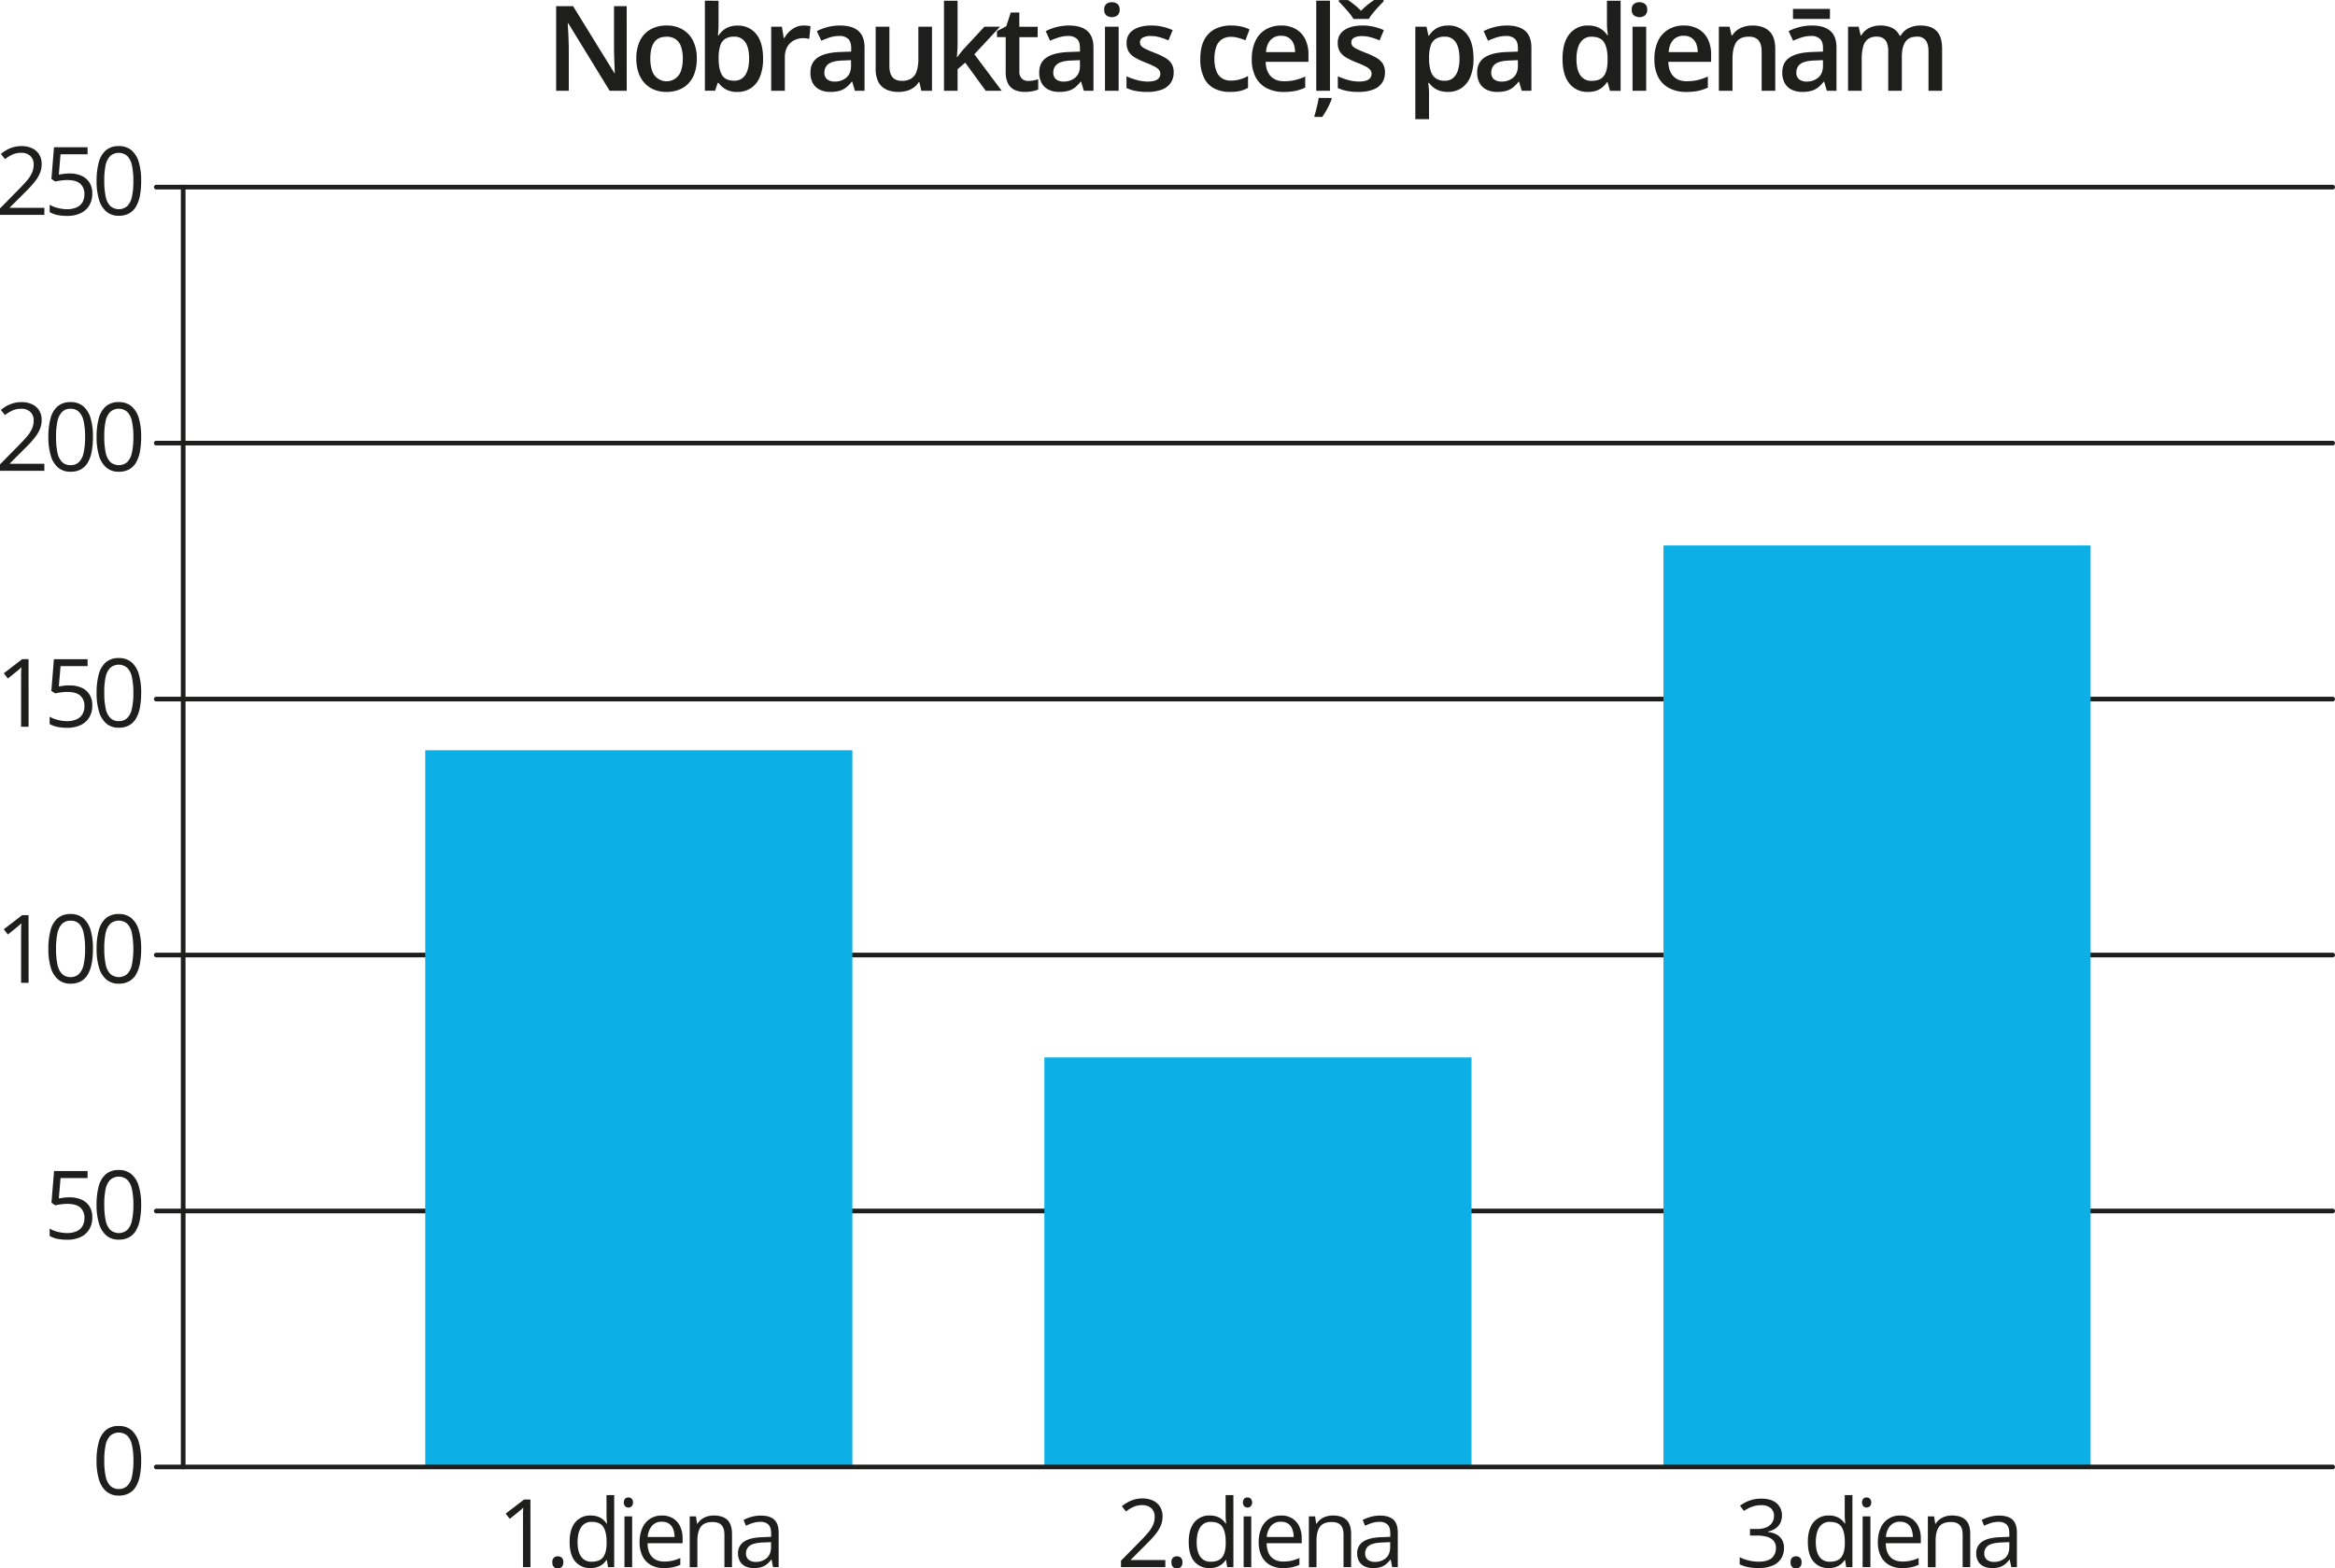 <svg xmlns="http://www.w3.org/2000/svg" width="530.54mm" height="356.41mm" viewBox="0 0 1503.89 1010.3"><defs><style>.cls-1,.cls-2{fill:none;stroke:#1e1e1c;stroke-linecap:round;stroke-miterlimit:10;}.cls-1{stroke-width:3px;}.cls-2{stroke-width:3px;}.cls-3{fill:#0cafe6;}.cls-4{fill:#1e1e1c;}</style></defs><g id="Слой_2" data-name="Слой 2"><g id="Слой_1-2" data-name="Слой 1"><line class="cls-1" x1="117.98" y1="944.93" x2="117.98" y2="120.54"/><line class="cls-2" x1="100.64" y1="780.05" x2="1502.39" y2="780.05"/><line class="cls-2" x1="100.64" y1="615.17" x2="1502.39" y2="615.17"/><line class="cls-2" x1="100.64" y1="450.3" x2="1502.39" y2="450.3"/><line class="cls-2" x1="100.64" y1="285.42" x2="1502.39" y2="285.42"/><line class="cls-2" x1="100.64" y1="120.54" x2="1502.39" y2="120.54"/><rect class="cls-3" x="672.64" y="681.13" width="275.09" height="263.8"/><rect class="cls-3" x="273.89" y="483.27" width="275.09" height="461.65"/><rect class="cls-3" x="1071.39" y="351.37" width="275.09" height="593.56"/><line class="cls-2" x1="100.64" y1="944.93" x2="1502.39" y2="944.93"/><path class="cls-4" d="M93.93,947.86a50,50,0,0,1-.81,9.48,21.6,21.6,0,0,1-2.53,7.07,11.69,11.69,0,0,1-4.47,4.39,13.46,13.46,0,0,1-6.59,1.51,12.07,12.07,0,0,1-8-2.65A15.79,15.79,0,0,1,66.76,960a40.85,40.85,0,0,1-1.57-12.12,44.24,44.24,0,0,1,1.42-12,15.32,15.32,0,0,1,4.57-7.73,12.47,12.47,0,0,1,8.35-2.69,12.26,12.26,0,0,1,8.11,2.66,15.9,15.9,0,0,1,4.74,7.7A41.21,41.21,0,0,1,93.93,947.86Zm-23.76,0A47,47,0,0,0,71.09,958a12,12,0,0,0,3,6.06,7.44,7.44,0,0,0,5.44,2,7.52,7.52,0,0,0,5.44-2A12,12,0,0,0,88,958a45.81,45.81,0,0,0,.94-10.17,46.37,46.37,0,0,0-.92-10,12.19,12.19,0,0,0-3-6.08,8.39,8.39,0,0,0-11,0,12.09,12.09,0,0,0-3,6.08A46.44,46.44,0,0,0,70.17,947.86Z" transform="translate(-3.01 -6.93)"/><path class="cls-4" d="M344.67,1016.39h-4.83V985.51c0-1.17,0-2.18,0-3s0-1.62.06-2.33.08-1.43.14-2.16a22.09,22.09,0,0,1-1.73,1.62l-2,1.66-5,4-2.59-3.37,11.8-9.09h4.12Z" transform="translate(-3.01 -6.93)"/><path class="cls-4" d="M358.76,1013.29a3.72,3.72,0,0,1,1-3,3.61,3.61,0,0,1,2.47-.88,3.84,3.84,0,0,1,2.57.88,3.69,3.69,0,0,1,1,3,3.88,3.88,0,0,1-1,3,3.73,3.73,0,0,1-2.57.94,3.52,3.52,0,0,1-2.47-.94A3.91,3.91,0,0,1,358.76,1013.29Z" transform="translate(-3.01 -6.93)"/><path class="cls-4" d="M383.33,1017a12.28,12.28,0,0,1-9.83-4.23q-3.62-4.25-3.62-12.58c0-5.63,1.23-9.87,3.7-12.75a12.31,12.31,0,0,1,9.84-4.3,13.75,13.75,0,0,1,4.53.68,11.08,11.08,0,0,1,3.34,1.84,11.57,11.57,0,0,1,2.35,2.6H394c-.08-.61-.16-1.46-.24-2.53s-.12-2-.12-2.62V970h4.95v46.38h-4l-.74-4.65h-.21a11.71,11.71,0,0,1-2.34,2.66,11,11,0,0,1-3.37,1.89A13.57,13.57,0,0,1,383.33,1017Zm.77-4.11q5.25,0,7.42-3t2.18-8.85v-.89q0-6.24-2.07-9.57t-7.53-3.34a7.58,7.58,0,0,0-6.82,3.5c-1.52,2.34-2.27,5.52-2.27,9.56s.75,7.11,2.25,9.3A7.75,7.75,0,0,0,384.1,1012.88Z" transform="translate(-3.01 -6.93)"/><path class="cls-4" d="M407.74,971.5a3,3,0,0,1,2.1.79,3.85,3.85,0,0,1,0,4.9,3,3,0,0,1-2.1.81,2.94,2.94,0,0,1-2.13-.81,4,4,0,0,1,0-4.9A3,3,0,0,1,407.74,971.5Zm2.41,12.22v32.67h-4.94V983.72Z" transform="translate(-3.01 -6.93)"/><path class="cls-4" d="M429.35,983.13A13.3,13.3,0,0,1,436.5,985a12.07,12.07,0,0,1,4.57,5.18,17.92,17.92,0,0,1,1.58,7.76V1001H420.08q.09,5.76,2.86,8.77c1.85,2,4.45,3,7.81,3a23.75,23.75,0,0,0,5.49-.57,29.67,29.67,0,0,0,4.94-1.67v4.35a23.39,23.39,0,0,1-4.9,1.61,28.24,28.24,0,0,1-5.74.51,16.83,16.83,0,0,1-8.21-1.92,13.32,13.32,0,0,1-5.44-5.65,19.64,19.64,0,0,1-1.94-9.12,21.6,21.6,0,0,1,1.78-9.14,13.14,13.14,0,0,1,12.62-8Zm-.06,4a8.12,8.12,0,0,0-6.32,2.59,12.24,12.24,0,0,0-2.8,7.25h17.29a14.2,14.2,0,0,0-.91-5.14,7.41,7.41,0,0,0-2.67-3.46A7.85,7.85,0,0,0,429.29,987.18Z" transform="translate(-3.01 -6.93)"/><path class="cls-4" d="M462.68,983.13q5.81,0,8.79,2.84t3,9.14v21.28h-4.89V995.44q0-4.08-1.86-6.11c-1.24-1.35-3.15-2-5.71-2q-5.43,0-7.63,3.07t-2.21,8.91v17.11h-4.94V983.72h4l.74,4.71h.27a9.84,9.84,0,0,1,2.66-2.9,11.9,11.9,0,0,1,3.6-1.79A14.24,14.24,0,0,1,462.68,983.13Z" transform="translate(-3.01 -6.93)"/><path class="cls-4" d="M493,983.19q5.85,0,8.68,2.62c1.88,1.75,2.83,4.54,2.83,8.38v22.2h-3.61l-.95-4.83h-.24a17.56,17.56,0,0,1-2.86,3,10.55,10.55,0,0,1-3.45,1.82,16.06,16.06,0,0,1-4.78.61,12.8,12.8,0,0,1-5.29-1,8.18,8.18,0,0,1-3.64-3.16,10,10,0,0,1-1.33-5.37,8.54,8.54,0,0,1,3.88-7.51q3.87-2.62,11.8-2.86l5.64-.24v-2q0-4.23-1.82-5.93a7.23,7.23,0,0,0-5.13-1.7,15.83,15.83,0,0,0-4.89.75,33.19,33.19,0,0,0-4.41,1.75l-1.52-3.75A27.09,27.09,0,0,1,487,984,22,22,0,0,1,493,983.19Zm6.62,17.11-5,.21c-4.07.15-7,.82-8.61,2a5.74,5.74,0,0,0-2.51,5,5,5,0,0,0,1.7,4.14,7,7,0,0,0,4.5,1.35,10.48,10.48,0,0,0,7.13-2.42c1.84-1.61,2.77-4,2.77-7.24Z" transform="translate(-3.01 -6.93)"/><path class="cls-4" d="M753.55,1016.39H725v-4.14l11.66-11.83q3.26-3.28,5.47-5.85a21.94,21.94,0,0,0,3.38-5.05,12.69,12.69,0,0,0,1.17-5.47,7.18,7.18,0,0,0-2.2-5.65,8.34,8.34,0,0,0-5.76-1.95,13.63,13.63,0,0,0-5.55,1.07,24.43,24.43,0,0,0-4.95,3l-2.65-3.34a23.94,23.94,0,0,1,3.77-2.59,20.65,20.65,0,0,1,4.38-1.79,18.76,18.76,0,0,1,5-.65,15.83,15.83,0,0,1,6.94,1.4,10.47,10.47,0,0,1,4.52,4,11.59,11.59,0,0,1,1.59,6.17,15.2,15.2,0,0,1-1.37,6.43,26.22,26.22,0,0,1-3.84,5.87q-2.47,2.91-5.79,6.15l-9.48,9.45v.21h22.27Z" transform="translate(-3.01 -6.93)"/><path class="cls-4" d="M757.51,1013.29a3.72,3.72,0,0,1,1-3,3.61,3.61,0,0,1,2.47-.88,3.84,3.84,0,0,1,2.57.88,3.69,3.69,0,0,1,1,3,3.88,3.88,0,0,1-1,3,3.73,3.73,0,0,1-2.57.94,3.52,3.52,0,0,1-2.47-.94A3.91,3.91,0,0,1,757.51,1013.29Z" transform="translate(-3.01 -6.93)"/><path class="cls-4" d="M782.08,1017a12.28,12.28,0,0,1-9.83-4.23q-3.62-4.25-3.62-12.58c0-5.63,1.23-9.87,3.7-12.75a12.31,12.31,0,0,1,9.84-4.3,13.75,13.75,0,0,1,4.53.68,11.08,11.08,0,0,1,3.34,1.84,11.57,11.57,0,0,1,2.35,2.6h.36c-.08-.61-.16-1.46-.24-2.53s-.12-2-.12-2.62V970h5v46.38h-4l-.74-4.65h-.21a11.71,11.71,0,0,1-2.34,2.66,11,11,0,0,1-3.37,1.89A13.57,13.57,0,0,1,782.08,1017Zm.77-4.11q5.25,0,7.42-3t2.18-8.85v-.89q0-6.24-2.07-9.57t-7.53-3.34a7.58,7.58,0,0,0-6.82,3.5c-1.52,2.34-2.27,5.52-2.27,9.56s.75,7.11,2.25,9.3A7.75,7.75,0,0,0,782.85,1012.88Z" transform="translate(-3.01 -6.93)"/><path class="cls-4" d="M806.49,971.5a3,3,0,0,1,2.1.79,3.85,3.85,0,0,1,0,4.9,3,3,0,0,1-2.1.81,2.94,2.94,0,0,1-2.13-.81,4,4,0,0,1,0-4.9A3,3,0,0,1,806.49,971.5Zm2.41,12.22v32.67H804V983.72Z" transform="translate(-3.01 -6.93)"/><path class="cls-4" d="M828.1,983.13a13.3,13.3,0,0,1,7.15,1.84,12.07,12.07,0,0,1,4.57,5.18,17.92,17.92,0,0,1,1.58,7.76V1001H818.83q.09,5.76,2.86,8.77c1.85,2,4.45,3,7.81,3a23.75,23.75,0,0,0,5.49-.57,29.67,29.67,0,0,0,4.94-1.67v4.35a23.39,23.39,0,0,1-4.9,1.61,28.24,28.24,0,0,1-5.74.51,16.83,16.83,0,0,1-8.21-1.92,13.32,13.32,0,0,1-5.44-5.65,19.64,19.64,0,0,1-1.94-9.12,21.6,21.6,0,0,1,1.78-9.14,13.14,13.14,0,0,1,12.62-8Zm-.06,4a8.12,8.12,0,0,0-6.32,2.59,12.24,12.24,0,0,0-2.8,7.25h17.29a14.2,14.2,0,0,0-.91-5.14,7.41,7.41,0,0,0-2.67-3.46A7.85,7.85,0,0,0,828,987.18Z" transform="translate(-3.01 -6.93)"/><path class="cls-4" d="M861.43,983.13q5.8,0,8.79,2.84t3,9.14v21.28h-4.89V995.44q0-4.08-1.86-6.11c-1.24-1.35-3.15-2-5.71-2q-5.43,0-7.63,3.07t-2.21,8.91v17.11H846V983.72h4l.74,4.71H851a9.84,9.84,0,0,1,2.66-2.9,11.9,11.9,0,0,1,3.6-1.79A14.24,14.24,0,0,1,861.43,983.13Z" transform="translate(-3.01 -6.93)"/><path class="cls-4" d="M891.77,983.19q5.85,0,8.68,2.62c1.88,1.75,2.83,4.54,2.83,8.38v22.2h-3.61l-.95-4.83h-.24a17.56,17.56,0,0,1-2.86,3,10.55,10.55,0,0,1-3.45,1.82,16.06,16.06,0,0,1-4.78.61,12.8,12.8,0,0,1-5.29-1,8.18,8.18,0,0,1-3.64-3.16,10,10,0,0,1-1.33-5.37,8.54,8.54,0,0,1,3.88-7.51q3.87-2.62,11.8-2.86l5.64-.24v-2q0-4.23-1.82-5.93a7.23,7.23,0,0,0-5.13-1.7,15.83,15.83,0,0,0-4.89.75,33.19,33.19,0,0,0-4.41,1.75l-1.52-3.75a27.09,27.09,0,0,1,5.07-1.94A22,22,0,0,1,891.77,983.19Zm6.62,17.11-5,.21c-4.07.15-6.95.82-8.61,2a5.74,5.74,0,0,0-2.51,5,5,5,0,0,0,1.7,4.14,7,7,0,0,0,4.5,1.35,10.48,10.48,0,0,0,7.13-2.42c1.84-1.61,2.77-4,2.77-7.24Z" transform="translate(-3.01 -6.93)"/><path class="cls-4" d="M406.66,65.39h-11L369,21.91h-.34c.1,1.47.2,3,.28,4.68s.16,3.34.23,5.08.11,3.49.17,5.26V65.39H361.2V10.92h10.92L398.76,54.1H399c0-1.26-.11-2.72-.18-4.36s-.15-3.33-.21-5.08-.11-3.45-.13-5.09V10.92h8.16Z" transform="translate(-3.01 -6.93)"/><path class="cls-4" d="M451.78,44.68a28.48,28.48,0,0,1-1.34,9.13,18.33,18.33,0,0,1-3.91,6.74,16.54,16.54,0,0,1-6.19,4.17,22.1,22.1,0,0,1-8.16,1.42,20.64,20.64,0,0,1-7.78-1.42,16.8,16.8,0,0,1-6.13-4.17,19.09,19.09,0,0,1-4-6.74,27.35,27.35,0,0,1-1.42-9.13,25.68,25.68,0,0,1,2.37-11.57A16.61,16.61,0,0,1,422,25.86a21,21,0,0,1,10.47-2.5,19.89,19.89,0,0,1,10.06,2.5,17.21,17.21,0,0,1,6.82,7.27A25,25,0,0,1,451.78,44.68Zm-29.92,0a24,24,0,0,0,1.1,7.71,9.79,9.79,0,0,0,18.71,0,24,24,0,0,0,1.1-7.71,23.32,23.32,0,0,0-1.1-7.62,9.67,9.67,0,0,0-3.41-4.81,10,10,0,0,0-6-1.66q-5.44,0-7.94,3.65T421.86,44.68Z" transform="translate(-3.01 -6.93)"/><path class="cls-4" d="M465.79,7.42v14c0,1.61,0,3.2-.13,4.75s-.16,2.76-.24,3.63h.37a14.12,14.12,0,0,1,4.68-4.53,14.47,14.47,0,0,1,7.69-1.84A14.64,14.64,0,0,1,490,28.78q4.47,5.38,4.47,15.93a30,30,0,0,1-2.05,11.78,15.85,15.85,0,0,1-5.76,7.21,15.43,15.43,0,0,1-8.7,2.44,14.64,14.64,0,0,1-7.58-1.72,14.14,14.14,0,0,1-4.53-4.06h-.63l-1.61,5H457v-58Zm10.06,23.13A10.33,10.33,0,0,0,470,32a8.15,8.15,0,0,0-3.15,4.43,25.29,25.29,0,0,0-1,7.51v.78q0,6.9,2.18,10.55t8,3.65a8,8,0,0,0,7-3.71q2.46-3.7,2.46-10.64T483,34.09A8.13,8.13,0,0,0,475.85,30.55Z" transform="translate(-3.01 -6.93)"/><path class="cls-4" d="M520.64,23.36c.7,0,1.45,0,2.27.11s1.53.18,2.13.3L524.22,32a12.25,12.25,0,0,0-1.92-.36,19.93,19.93,0,0,0-2-.13,12.6,12.6,0,0,0-4.47.79A11,11,0,0,0,512,34.63a10.84,10.84,0,0,0-2.57,3.86,14.31,14.31,0,0,0-.93,5.37V65.39H499.7V24.15h6.89l1.2,7.26h.41a17.85,17.85,0,0,1,3.05-4,14.64,14.64,0,0,1,4.19-2.93A12.24,12.24,0,0,1,520.64,23.36Z" transform="translate(-3.01 -6.93)"/><path class="cls-4" d="M544,23.36q7.83,0,11.83,3.47t4,10.8V65.39h-6.23l-1.71-5.85h-.3A22,22,0,0,1,548,63.25a12.52,12.52,0,0,1-4.29,2.18,21.41,21.41,0,0,1-5.92.71,15.45,15.45,0,0,1-6.64-1.36,10.3,10.3,0,0,1-4.56-4.16A13.64,13.64,0,0,1,525,53.54c0-4.24,1.59-7.44,4.75-9.57s8-3.32,14.37-3.54l7.11-.26V38c0-2.84-.65-4.86-2-6.08a8,8,0,0,0-5.59-1.82,20.51,20.51,0,0,0-6,.89A47.12,47.12,0,0,0,532,33.16L529.1,27A32.25,32.25,0,0,1,536,24.37,31.72,31.72,0,0,1,544,23.36Zm7.12,22.32-5.29.23q-6.57.21-9.21,2.21a6.51,6.51,0,0,0-2.64,5.5,5.23,5.23,0,0,0,1.82,4.45,7.72,7.72,0,0,0,4.81,1.4,11.06,11.06,0,0,0,7.53-2.59c2-1.73,3-4.25,3-7.58Z" transform="translate(-3.01 -6.93)"/><path class="cls-4" d="M603.28,24.15V65.39h-6.89l-1.23-5.51h-.45a11.72,11.72,0,0,1-3.31,3.52,14.51,14.51,0,0,1-4.49,2.07,19.71,19.71,0,0,1-5.2.67,18.25,18.25,0,0,1-7.92-1.58,11.08,11.08,0,0,1-5.07-4.9A18.18,18.18,0,0,1,567,51.09V24.15h8.84v25.3q0,4.8,2,7.19T583.83,59a10.74,10.74,0,0,0,6.32-1.64,9,9,0,0,0,3.34-4.84,26.6,26.6,0,0,0,1-7.86V24.15Z" transform="translate(-3.01 -6.93)"/><path class="cls-4" d="M619.75,7.42v28c0,1.26,0,2.65-.15,4.15s-.19,2.91-.29,4.23h.18c.65-.87,1.42-1.89,2.33-3.06s1.77-2.18,2.59-3L637,24.15h10.07L630.56,41.88l17.59,23.51H637.86L624.67,47.28l-4.92,4.25V65.39H611v-58Z" transform="translate(-3.01 -6.93)"/><path class="cls-4" d="M665.25,59.06a18.36,18.36,0,0,0,3.39-.32,23.83,23.83,0,0,0,3.05-.76v6.63a18.39,18.39,0,0,1-3.76,1.08,25.08,25.08,0,0,1-4.81.45A16.14,16.14,0,0,1,656.83,65a9.14,9.14,0,0,1-4.44-4A16.1,16.1,0,0,1,650.75,53V30.85h-5.62V26.94l6-3.13L654,15h5.52v9.17h11.81v6.7H659.55v22a6.26,6.26,0,0,0,1.56,4.66A5.67,5.67,0,0,0,665.25,59.06Z" transform="translate(-3.01 -6.93)"/><path class="cls-4" d="M691.44,23.36q7.83,0,11.83,3.47t4,10.8V65.39h-6.22l-1.72-5.85H699a21.66,21.66,0,0,1-3.61,3.71,12.43,12.43,0,0,1-4.29,2.18,21.41,21.41,0,0,1-5.92.71,15.4,15.4,0,0,1-6.63-1.36A10.27,10.27,0,0,1,674,60.62a13.74,13.74,0,0,1-1.66-7.08c0-4.24,1.59-7.44,4.76-9.57s8-3.32,14.36-3.54l7.12-.26V38c0-2.84-.66-4.86-2-6.08A8,8,0,0,0,691,30.11a20.51,20.51,0,0,0-6,.89,47.78,47.78,0,0,0-5.66,2.16L676.5,27a32.45,32.45,0,0,1,6.91-2.61A31.72,31.72,0,0,1,691.44,23.36Zm7.12,22.32-5.29.23q-6.56.21-9.21,2.21a6.51,6.51,0,0,0-2.64,5.5,5.23,5.23,0,0,0,1.83,4.45,7.67,7.67,0,0,0,4.8,1.4,11.06,11.06,0,0,0,7.53-2.59c2-1.73,3-4.25,3-7.58Z" transform="translate(-3.01 -6.93)"/><path class="cls-4" d="M719.16,8.35a5.75,5.75,0,0,1,3.49,1.08,4.32,4.32,0,0,1,1.47,3.72,4.4,4.4,0,0,1-1.47,3.73,6.08,6.08,0,0,1-7,0,4.45,4.45,0,0,1-1.45-3.73,4.36,4.36,0,0,1,1.45-3.72A5.77,5.77,0,0,1,719.16,8.35Zm4.33,15.8V65.39h-8.8V24.15Z" transform="translate(-3.01 -6.93)"/><path class="cls-4" d="M758.92,53.62a11.64,11.64,0,0,1-2,6.86,12,12,0,0,1-5.76,4.22,26.14,26.14,0,0,1-9.26,1.44,38.79,38.79,0,0,1-7.43-.62,26.47,26.47,0,0,1-5.91-1.88V56.08a42.61,42.61,0,0,0,6.65,2.38,26.36,26.36,0,0,0,7,1c2.86,0,4.92-.45,6.2-1.36a4.25,4.25,0,0,0,1.92-3.63,4,4,0,0,0-.76-2.41,8.56,8.56,0,0,0-2.83-2.2,56.74,56.74,0,0,0-6.1-2.7A48.21,48.21,0,0,1,734,44,11.54,11.54,0,0,1,730,40.24a10.47,10.47,0,0,1-1.38-5.66A9.36,9.36,0,0,1,733,26.21q4.37-2.85,11.51-2.85a32.39,32.39,0,0,1,7.18.77,35.89,35.89,0,0,1,6.61,2.21l-2.76,6.6a45.27,45.27,0,0,0-5.61-2,20.52,20.52,0,0,0-5.71-.81A10.27,10.27,0,0,0,739,31.19a3.24,3.24,0,0,0-1.77,2.94,3.67,3.67,0,0,0,.86,2.46,9.05,9.05,0,0,0,3,2c1.41.67,3.36,1.51,5.87,2.5a45.94,45.94,0,0,1,6.39,3,11.87,11.87,0,0,1,4.16,3.78A10.43,10.43,0,0,1,758.92,53.62Z" transform="translate(-3.01 -6.93)"/><path class="cls-4" d="M795.17,66.14A21.39,21.39,0,0,1,785,63.88a15.08,15.08,0,0,1-6.6-7,27.16,27.16,0,0,1-2.31-12q0-7.51,2.54-12.29a16.09,16.09,0,0,1,7-7A22.41,22.41,0,0,1,796,23.36a28.16,28.16,0,0,1,6.69.73,23.68,23.68,0,0,1,5.09,1.77l-2.61,7a46.21,46.21,0,0,0-4.66-1.54,17.15,17.15,0,0,0-4.58-.65,10.54,10.54,0,0,0-6,1.62,9.61,9.61,0,0,0-3.58,4.78,22.79,22.79,0,0,0-1.17,7.83,21.66,21.66,0,0,0,1.19,7.66,9.64,9.64,0,0,0,3.54,4.69,10.08,10.08,0,0,0,5.78,1.59,21,21,0,0,0,6.07-.82,27.13,27.13,0,0,0,5.07-2.13v7.6a19.29,19.29,0,0,1-5,2A28.72,28.72,0,0,1,795.17,66.14Z" transform="translate(-3.01 -6.93)"/><path class="cls-4" d="M828.08,23.36a18.61,18.61,0,0,1,9.46,2.28,15.17,15.17,0,0,1,6.07,6.44,21.73,21.73,0,0,1,2.13,10v4.69H818.2q.15,6,3.22,9.24c2.05,2.16,4.93,3.25,8.63,3.25a30.17,30.17,0,0,0,7.1-.77,38.41,38.41,0,0,0,6.5-2.25v7.11a28.54,28.54,0,0,1-6.3,2.13,37.7,37.7,0,0,1-7.67.67A23.26,23.26,0,0,1,819,63.79a16.67,16.67,0,0,1-7.19-7,24.17,24.17,0,0,1-2.57-11.7,26.78,26.78,0,0,1,2.35-11.78,16.93,16.93,0,0,1,6.59-7.37A19,19,0,0,1,828.08,23.36Zm0,6.6a8.8,8.8,0,0,0-6.69,2.68q-2.57,2.69-3,7.86h18.74a14.63,14.63,0,0,0-1-5.46,8.23,8.23,0,0,0-3-3.72A8.69,8.69,0,0,0,828.08,30Z" transform="translate(-3.01 -6.93)"/><path class="cls-4" d="M860.68,70.05v.71c-.37,1-.87,2.22-1.47,3.54s-1.31,2.66-2.09,4-1.61,2.69-2.48,3.93h-5v-1c.32-.92.67-2,1-3.39s.72-2.71,1-4.11a36.28,36.28,0,0,0,.65-3.75Zm-1.08-4.66h-8.83v-58h8.83Z" transform="translate(-3.01 -6.93)"/><path class="cls-4" d="M895,53.62a11.58,11.58,0,0,1-2,6.86,12,12,0,0,1-5.76,4.22A26.1,26.1,0,0,1,878,66.14a38.79,38.79,0,0,1-7.43-.62,26.8,26.8,0,0,1-5.91-1.88V56.08a42.74,42.74,0,0,0,6.66,2.38,26.29,26.29,0,0,0,6.94,1q4.29,0,6.21-1.36a4.25,4.25,0,0,0,1.92-3.63,4,4,0,0,0-.77-2.41,8.56,8.56,0,0,0-2.83-2.2,57.33,57.33,0,0,0-6.09-2.7A47.82,47.82,0,0,1,870.1,44,11.62,11.62,0,0,1,866,40.24a10.47,10.47,0,0,1-1.38-5.66A9.38,9.38,0,0,1,869,26.21q4.37-2.85,11.52-2.85a32.36,32.36,0,0,1,7.17.77,35.65,35.65,0,0,1,6.61,2.21l-2.75,6.6A46.46,46.46,0,0,0,886,31a20.59,20.59,0,0,0-5.72-.81,10.25,10.25,0,0,0-5.16,1.05,3.24,3.24,0,0,0-1.77,2.94,3.62,3.62,0,0,0,.86,2.46,8.94,8.94,0,0,0,3,2c1.4.67,3.36,1.51,5.87,2.5a46.49,46.49,0,0,1,6.39,3,11.83,11.83,0,0,1,4.15,3.78A10.43,10.43,0,0,1,895,53.62ZM874.76,19.15a30.5,30.5,0,0,0-2.7-3.78q-1.69-2.07-3.5-4c-1.21-1.32-2.28-2.45-3.23-3.39v-1h5.93c1.32.89,2.71,1.93,4.19,3.11a41.85,41.85,0,0,1,4.16,3.82A44.12,44.12,0,0,1,883.83,10q2.26-1.78,4.27-3.09h6v1q-1.41,1.38-3.26,3.37t-3.54,4.06a30.5,30.5,0,0,0-2.7,3.78Z" transform="translate(-3.01 -6.93)"/><path class="cls-4" d="M935.79,23.36a14.56,14.56,0,0,1,11.8,5.37q4.45,5.37,4.45,16A29.71,29.71,0,0,1,950,56.47a15.94,15.94,0,0,1-5.77,7.23,15.33,15.33,0,0,1-8.63,2.44,16.72,16.72,0,0,1-5.44-.8,13,13,0,0,1-4-2.14,16.49,16.49,0,0,1-2.76-2.87h-.52c.13,1,.24,2.05.35,3.26s.17,2.31.17,3.33V83.69h-8.83V24.15h7.19l1.23,5.7h.41a16.83,16.83,0,0,1,2.82-3.25,12.24,12.24,0,0,1,4-2.36A16,16,0,0,1,935.79,23.36Zm-2.34,7.19a10.4,10.4,0,0,0-5.8,1.44,8.06,8.06,0,0,0-3.16,4.28,23.44,23.44,0,0,0-1.07,7.18v1.23a27.68,27.68,0,0,0,1,7.77,9.1,9.1,0,0,0,3.17,4.84,9.87,9.87,0,0,0,6,1.66,8,8,0,0,0,5.27-1.75,10.57,10.57,0,0,0,3.15-5,25.16,25.16,0,0,0,1-7.64q0-6.66-2.35-10.34A8,8,0,0,0,933.45,30.55Z" transform="translate(-3.01 -6.93)"/><path class="cls-4" d="M973.5,23.36q7.83,0,11.83,3.47t4,10.8V65.39h-6.22l-1.72-5.85h-.3a22,22,0,0,1-3.61,3.71,12.43,12.43,0,0,1-4.29,2.18,21.41,21.41,0,0,1-5.92.71,15.37,15.37,0,0,1-6.63-1.36,10.27,10.27,0,0,1-4.57-4.16,13.74,13.74,0,0,1-1.66-7.08c0-4.24,1.59-7.44,4.75-9.57s8-3.32,14.37-3.54l7.12-.26V38c0-2.84-.66-4.86-2-6.08a8,8,0,0,0-5.59-1.82,20.51,20.51,0,0,0-6,.89,47.78,47.78,0,0,0-5.66,2.16L958.56,27a32.45,32.45,0,0,1,6.91-2.61A31.72,31.72,0,0,1,973.5,23.36Zm7.12,22.32-5.29.23q-6.55.21-9.21,2.21a6.51,6.51,0,0,0-2.64,5.5,5.26,5.26,0,0,0,1.82,4.45,7.72,7.72,0,0,0,4.81,1.4,11.06,11.06,0,0,0,7.53-2.59c2-1.73,3-4.25,3-7.58Z" transform="translate(-3.01 -6.93)"/><path class="cls-4" d="M1025.63,66.14a14.55,14.55,0,0,1-11.8-5.39q-4.44-5.37-4.45-15.89t4.53-16.06a14.79,14.79,0,0,1,11.94-5.44,16.11,16.11,0,0,1,5.44.84,13.18,13.18,0,0,1,4.06,2.26,14.23,14.23,0,0,1,2.87,3.16h.41c-.12-.77-.26-1.88-.41-3.33a39.59,39.59,0,0,1-.22-4.05V7.42h8.79v58h-6.85l-1.57-5.59H1038a14.6,14.6,0,0,1-2.81,3.21,12.68,12.68,0,0,1-4,2.29A16.33,16.33,0,0,1,1025.63,66.14Zm2.49-7.12q5.6,0,7.92-3.24t2.37-9.73V44.9q0-6.93-2.22-10.62t-8.14-3.69a8.09,8.09,0,0,0-7.21,3.8q-2.48,3.81-2.48,10.62t2.48,10.42A8.29,8.29,0,0,0,1028.12,59Z" transform="translate(-3.01 -6.93)"/><path class="cls-4" d="M1058.94,8.35a5.72,5.72,0,0,1,3.48,1.08,4.32,4.32,0,0,1,1.48,3.72,4.4,4.4,0,0,1-1.48,3.73,6.06,6.06,0,0,1-7,0,4.42,4.42,0,0,1-1.45-3.73,4.34,4.34,0,0,1,1.45-3.72A5.77,5.77,0,0,1,1058.94,8.35Zm4.32,15.8V65.39h-8.79V24.15Z" transform="translate(-3.01 -6.93)"/><path class="cls-4" d="M1087.41,23.36a18.61,18.61,0,0,1,9.46,2.28,15.17,15.17,0,0,1,6.07,6.44,21.73,21.73,0,0,1,2.13,10v4.69h-27.54q.15,6,3.22,9.24c2,2.16,4.93,3.25,8.63,3.25a30.17,30.17,0,0,0,7.1-.77,38.41,38.41,0,0,0,6.5-2.25v7.11a28.54,28.54,0,0,1-6.3,2.13,37.7,37.7,0,0,1-7.67.67,23.26,23.26,0,0,1-10.7-2.35,16.67,16.67,0,0,1-7.19-7,24.17,24.17,0,0,1-2.57-11.7,26.78,26.78,0,0,1,2.35-11.78,16.93,16.93,0,0,1,6.59-7.37A19,19,0,0,1,1087.41,23.36Zm0,6.6a8.8,8.8,0,0,0-6.69,2.68c-1.71,1.79-2.7,4.41-3,7.86h18.74a14.84,14.84,0,0,0-1-5.46,8.31,8.31,0,0,0-3-3.72A8.69,8.69,0,0,0,1087.41,30Z" transform="translate(-3.01 -6.93)"/><path class="cls-4" d="M1131.63,23.36q7,0,10.87,3.6t3.89,11.53v26.9h-8.76V40.13q0-4.77-2-7.17c-1.32-1.6-3.36-2.41-6.11-2.41q-6,0-8.33,3.69t-2.33,10.66V65.39h-8.79V24.15H1117l1.23,5.58h.49a11.91,11.91,0,0,1,3.33-3.55,14.6,14.6,0,0,1,4.47-2.11A18.8,18.8,0,0,1,1131.63,23.36Z" transform="translate(-3.01 -6.93)"/><path class="cls-4" d="M1170,23.36q7.82,0,11.83,3.47t4,10.8V65.39h-6.22l-1.72-5.85h-.29a22.08,22.08,0,0,1-3.62,3.71,12.47,12.47,0,0,1-4.28,2.18,21.49,21.49,0,0,1-5.93.71,15.44,15.44,0,0,1-6.63-1.36,10.2,10.2,0,0,1-4.56-4.16,13.64,13.64,0,0,1-1.66-7.08c0-4.24,1.58-7.44,4.75-9.57s7.95-3.32,14.36-3.54l7.12-.26V38c0-2.84-.66-4.86-2-6.08a8,8,0,0,0-5.59-1.82,20.41,20.41,0,0,0-6,.89,47.27,47.27,0,0,0-5.67,2.16L1155,27a32.34,32.34,0,0,1,6.92-2.61A31.67,31.67,0,0,1,1170,23.36Zm11.62-10.69v6.44h-23.81V12.67Zm-4.51,33-5.29.23q-6.55.21-9.2,2.21a6.49,6.49,0,0,0-2.65,5.5,5.23,5.23,0,0,0,1.83,4.45,7.71,7.71,0,0,0,4.8,1.4,11.06,11.06,0,0,0,7.53-2.59c2-1.73,3-4.25,3-7.58Z" transform="translate(-3.01 -6.93)"/><path class="cls-4" d="M1239.88,23.36q6.93,0,10.45,3.58t3.52,11.48v27h-8.76V40c0-3.16-.61-5.52-1.82-7.1a6.57,6.57,0,0,0-5.55-2.37q-5.22,0-7.51,3.32t-2.29,9.65V65.39h-8.76V40a15,15,0,0,0-.8-5.27,6.2,6.2,0,0,0-2.44-3.15,7.55,7.55,0,0,0-4.14-1.05,9.27,9.27,0,0,0-5.76,1.63A9,9,0,0,0,1203,37a28.27,28.27,0,0,0-.93,7.81v20.6h-8.79V24.15h6.85l1.23,5.55h.49a11.77,11.77,0,0,1,3.14-3.56,13.44,13.44,0,0,1,4.2-2.09,16.68,16.68,0,0,1,4.8-.69,17,17,0,0,1,7.79,1.62,10.32,10.32,0,0,1,4.73,4.94h.67a11.84,11.84,0,0,1,5.41-5A17.24,17.24,0,0,1,1239.88,23.36Z" transform="translate(-3.01 -6.93)"/><path class="cls-4" d="M1150.69,983a10.61,10.61,0,0,1-1.13,5.06,9.52,9.52,0,0,1-3.16,3.51,13,13,0,0,1-4.77,1.89v.24q5.19.66,7.8,3.34a9.65,9.65,0,0,1,2.6,7,12.69,12.69,0,0,1-1.77,6.71,11.82,11.82,0,0,1-5.43,4.58,22.75,22.75,0,0,1-9.34,1.65,34.35,34.35,0,0,1-6.39-.55,22.58,22.58,0,0,1-5.62-1.84V1010a27.63,27.63,0,0,0,5.9,2.11,27,27,0,0,0,6.17.76c4,0,6.85-.79,8.62-2.37a8.28,8.28,0,0,0,2.65-6.49,6.79,6.79,0,0,0-1.48-4.57,8.51,8.51,0,0,0-4.23-2.57,23.72,23.72,0,0,0-6.63-.82h-4.36v-4.23h4.39a15.61,15.61,0,0,0,6-1,8.43,8.43,0,0,0,3.77-2.94,7.77,7.77,0,0,0,1.3-4.48,6.25,6.25,0,0,0-2.21-5.12,9.2,9.2,0,0,0-6-1.8,17.32,17.32,0,0,0-4.23.48,16.57,16.57,0,0,0-3.58,1.31,30.29,30.29,0,0,0-3.34,1.94l-2.5-3.4a23,23,0,0,1,5.81-3.19,21.09,21.09,0,0,1,7.78-1.34q6.67,0,10,3A10,10,0,0,1,1150.69,983Z" transform="translate(-3.01 -6.93)"/><path class="cls-4" d="M1156.27,1013.29a3.72,3.72,0,0,1,1-3,3.63,3.63,0,0,1,2.47-.88,3.84,3.84,0,0,1,2.57.88,3.69,3.69,0,0,1,1,3,3.88,3.88,0,0,1-1,3,3.73,3.73,0,0,1-2.57.94,3.54,3.54,0,0,1-2.47-.94A3.91,3.91,0,0,1,1156.27,1013.29Z" transform="translate(-3.01 -6.93)"/><path class="cls-4" d="M1180.83,1017a12.24,12.24,0,0,1-9.82-4.23q-3.63-4.25-3.63-12.58c0-5.63,1.24-9.87,3.7-12.75a12.31,12.31,0,0,1,9.84-4.3,13.75,13.75,0,0,1,4.53.68,11.08,11.08,0,0,1,3.34,1.84,11.33,11.33,0,0,1,2.35,2.6h.36c-.08-.61-.16-1.46-.24-2.53s-.12-2-.12-2.62V970h4.95v46.38h-4l-.75-4.65h-.21a11.25,11.25,0,0,1-2.34,2.66,10.89,10.89,0,0,1-3.37,1.89A13.53,13.53,0,0,1,1180.83,1017Zm.77-4.11q5.25,0,7.43-3t2.17-8.85v-.89q0-6.24-2.07-9.57t-7.53-3.34a7.58,7.58,0,0,0-6.82,3.5c-1.51,2.34-2.27,5.52-2.27,9.56s.75,7.11,2.25,9.3A7.75,7.75,0,0,0,1181.6,1012.88Z" transform="translate(-3.01 -6.93)"/><path class="cls-4" d="M1205.24,971.5a3,3,0,0,1,2.1.79,3.85,3.85,0,0,1,0,4.9,3.17,3.17,0,0,1-4.23,0,4,4,0,0,1,0-4.9A3,3,0,0,1,1205.24,971.5Zm2.42,12.22v32.67h-5V983.72Z" transform="translate(-3.01 -6.93)"/><path class="cls-4" d="M1226.85,983.13A13.36,13.36,0,0,1,1234,985a12.11,12.11,0,0,1,4.56,5.18,17.92,17.92,0,0,1,1.58,7.76V1001h-22.57q.09,5.76,2.86,8.77c1.85,2,4.45,3,7.81,3a23.75,23.75,0,0,0,5.49-.57,30.07,30.07,0,0,0,5-1.67v4.35a23.47,23.47,0,0,1-4.91,1.61,28.24,28.24,0,0,1-5.74.51,16.83,16.83,0,0,1-8.21-1.92,13.32,13.32,0,0,1-5.44-5.65,19.64,19.64,0,0,1-1.94-9.12,21.75,21.75,0,0,1,1.78-9.14,13.17,13.17,0,0,1,12.62-8Zm-.06,4a8.12,8.12,0,0,0-6.32,2.59,12.24,12.24,0,0,0-2.8,7.25H1235a14.2,14.2,0,0,0-.91-5.14,7.35,7.35,0,0,0-2.67-3.46A7.85,7.85,0,0,0,1226.79,987.18Z" transform="translate(-3.01 -6.93)"/><path class="cls-4" d="M1260.18,983.13q5.8,0,8.79,2.84t3,9.14v21.28h-4.89V995.44q0-4.08-1.86-6.11t-5.71-2c-3.61,0-6.16,1-7.63,3.07s-2.2,5-2.2,8.91v17.11h-5V983.72h4l.75,4.71h.27a9.67,9.67,0,0,1,2.65-2.9,11.84,11.84,0,0,1,3.61-1.79A14.18,14.18,0,0,1,1260.18,983.13Z" transform="translate(-3.01 -6.93)"/><path class="cls-4" d="M1290.52,983.19q5.85,0,8.68,2.62c1.88,1.75,2.83,4.54,2.83,8.38v22.2h-3.61l-1-4.83h-.24a17.18,17.18,0,0,1-2.86,3,10.45,10.45,0,0,1-3.45,1.82,16.06,16.06,0,0,1-4.78.61,12.8,12.8,0,0,1-5.29-1,8.23,8.23,0,0,1-3.64-3.16,10,10,0,0,1-1.32-5.37,8.53,8.53,0,0,1,3.87-7.51q3.87-2.62,11.81-2.86l5.63-.24v-2q0-4.23-1.82-5.93a7.23,7.23,0,0,0-5.13-1.7,15.77,15.77,0,0,0-4.88.75,33.33,33.33,0,0,0-4.42,1.75l-1.52-3.75a27.09,27.09,0,0,1,5.07-1.94A22,22,0,0,1,1290.52,983.19Zm6.62,17.11-5,.21c-4.07.15-6.94.82-8.61,2a5.74,5.74,0,0,0-2.51,5,5,5,0,0,0,1.7,4.14,7.05,7.05,0,0,0,4.5,1.35,10.46,10.46,0,0,0,7.13-2.42q2.78-2.41,2.77-7.24Z" transform="translate(-3.01 -6.93)"/><path class="cls-4" d="M21.43,640H16.6V609.08c0-1.17,0-2.18,0-3s0-1.62.06-2.32.07-1.43.13-2.16a22.36,22.36,0,0,1-1.73,1.62l-2,1.66-5,4-2.6-3.37,11.81-9.09h4.11Z" transform="translate(-3.01 -6.93)"/><path class="cls-4" d="M62.87,618.11a50,50,0,0,1-.81,9.48,21.54,21.54,0,0,1-2.53,7.06,11.78,11.78,0,0,1-4.47,4.4,13.57,13.57,0,0,1-6.59,1.51,12.08,12.08,0,0,1-8-2.66,15.71,15.71,0,0,1-4.74-7.67,40.85,40.85,0,0,1-1.57-12.12,44.37,44.37,0,0,1,1.42-12,15.29,15.29,0,0,1,4.57-7.72,12.42,12.42,0,0,1,8.35-2.7,12.21,12.21,0,0,1,8.11,2.67,15.87,15.87,0,0,1,4.74,7.69A41.33,41.33,0,0,1,62.87,618.11Zm-23.76,0A47.15,47.15,0,0,0,40,628.25a12,12,0,0,0,3,6.06,7.47,7.47,0,0,0,5.44,2,7.52,7.52,0,0,0,5.44-2,12,12,0,0,0,3-6.05,45.93,45.93,0,0,0,.94-10.17,45.62,45.62,0,0,0-.93-10A12.11,12.11,0,0,0,54,602a7.44,7.44,0,0,0-5.48-2A7.47,7.47,0,0,0,43,602a12.09,12.09,0,0,0-3,6.08A46.38,46.38,0,0,0,39.11,618.11Z" transform="translate(-3.01 -6.93)"/><path class="cls-4" d="M93.93,618.11a50,50,0,0,1-.81,9.48,21.77,21.77,0,0,1-2.53,7.06,11.78,11.78,0,0,1-4.47,4.4,13.57,13.57,0,0,1-6.59,1.51,12.08,12.08,0,0,1-8-2.66,15.71,15.71,0,0,1-4.74-7.67,40.85,40.85,0,0,1-1.57-12.12,44.37,44.37,0,0,1,1.42-12,15.29,15.29,0,0,1,4.57-7.72,12.42,12.42,0,0,1,8.35-2.7,12.21,12.21,0,0,1,8.11,2.67,15.87,15.87,0,0,1,4.74,7.69A41.33,41.33,0,0,1,93.93,618.11Zm-23.76,0a47.15,47.15,0,0,0,.92,10.14,12,12,0,0,0,3,6.06,8.4,8.4,0,0,0,10.88,0,12,12,0,0,0,3-6.05,55.31,55.31,0,0,0,0-20.2A12.19,12.19,0,0,0,85,602a8.39,8.39,0,0,0-11,0,12.09,12.09,0,0,0-3,6.08A46.38,46.38,0,0,0,70.17,618.11Z" transform="translate(-3.01 -6.93)"/><path class="cls-4" d="M47.84,778.19a18.4,18.4,0,0,1,7.72,1.5,11.6,11.6,0,0,1,5.09,4.37,12.79,12.79,0,0,1,1.8,7,14.7,14.7,0,0,1-1.94,7.7,12.69,12.69,0,0,1-5.57,5,20,20,0,0,1-8.71,1.74,32.24,32.24,0,0,1-6.32-.59A15.87,15.87,0,0,1,35,803.05v-4.71a19.38,19.38,0,0,0,5.27,2.09,25.1,25.1,0,0,0,6,.77,14.64,14.64,0,0,0,5.8-1.06A8.38,8.38,0,0,0,56,796.92a9.92,9.92,0,0,0,1.38-5.44,8.51,8.51,0,0,0-2.67-6.72q-2.66-2.37-8.42-2.37a30.22,30.22,0,0,0-4,.3c-1.47.2-2.68.42-3.64.65l-2.5-1.63,1.67-20.45H59.41v4.53H42l-1.1,13.14c.75-.16,1.73-.32,2.92-.49A28.92,28.92,0,0,1,47.84,778.19Z" transform="translate(-3.01 -6.93)"/><path class="cls-4" d="M93.93,783a50.17,50.17,0,0,1-.81,9.48,21.63,21.63,0,0,1-2.53,7.06,11.79,11.79,0,0,1-4.47,4.4,13.57,13.57,0,0,1-6.59,1.5,12.07,12.07,0,0,1-8-2.65,15.79,15.79,0,0,1-4.74-7.68A40.74,40.74,0,0,1,65.19,783a44.37,44.37,0,0,1,1.42-12,15.29,15.29,0,0,1,4.57-7.72,12.42,12.42,0,0,1,8.35-2.7,12.21,12.21,0,0,1,8.11,2.67,15.87,15.87,0,0,1,4.74,7.69A41.33,41.33,0,0,1,93.93,783Zm-23.76,0a47,47,0,0,0,.92,10.13,12,12,0,0,0,3,6.07,8.38,8.38,0,0,0,10.88,0,12,12,0,0,0,3-6.05A45.77,45.77,0,0,0,88.92,783,46.24,46.24,0,0,0,88,773a12.15,12.15,0,0,0-3-6.08,8.36,8.36,0,0,0-11,0,12.05,12.05,0,0,0-3,6.08A46.31,46.31,0,0,0,70.17,783Z" transform="translate(-3.01 -6.93)"/><path class="cls-4" d="M21.43,475.08H16.6V444.2c0-1.17,0-2.18,0-3s0-1.62.06-2.33.07-1.42.13-2.16a19,19,0,0,1-1.73,1.62l-2,1.66-5,4-2.6-3.37,11.81-9.09h4.11Z" transform="translate(-3.01 -6.93)"/><path class="cls-4" d="M47.84,448.43a18.39,18.39,0,0,1,7.72,1.51,11.54,11.54,0,0,1,5.09,4.37,12.75,12.75,0,0,1,1.8,6.94A14.76,14.76,0,0,1,60.51,469a12.82,12.82,0,0,1-5.57,5,20,20,0,0,1-8.71,1.74,31.47,31.47,0,0,1-6.32-.6A15.62,15.62,0,0,1,35,473.3v-4.71a19.06,19.06,0,0,0,5.27,2.08,24.63,24.63,0,0,0,6,.78,14.82,14.82,0,0,0,5.8-1.06A8.44,8.44,0,0,0,56,467.17a9.92,9.92,0,0,0,1.38-5.44A8.51,8.51,0,0,0,54.68,455q-2.66-2.37-8.42-2.37a30.22,30.22,0,0,0-4,.3,32.51,32.51,0,0,0-3.64.65L36.07,452l1.67-20.45H59.41V436H42l-1.1,13.15c.75-.16,1.73-.32,2.92-.49A28.81,28.81,0,0,1,47.84,448.43Z" transform="translate(-3.01 -6.93)"/><path class="cls-4" d="M93.93,453.23a50,50,0,0,1-.81,9.48,21.84,21.84,0,0,1-2.53,7.07,11.76,11.76,0,0,1-4.47,4.39,13.46,13.46,0,0,1-6.59,1.51,12.07,12.07,0,0,1-8-2.65,15.79,15.79,0,0,1-4.74-7.68,40.85,40.85,0,0,1-1.57-12.12,44.24,44.24,0,0,1,1.42-12,15.32,15.32,0,0,1,4.57-7.73,12.47,12.47,0,0,1,8.35-2.69,12.21,12.21,0,0,1,8.11,2.67,15.82,15.82,0,0,1,4.74,7.69A41.21,41.21,0,0,1,93.93,453.23Zm-23.76,0a47,47,0,0,0,.92,10.14,12,12,0,0,0,3,6.06,7.44,7.44,0,0,0,5.44,2,7.52,7.52,0,0,0,5.44-2,12,12,0,0,0,3-6.05,45.81,45.81,0,0,0,.94-10.17,46.37,46.37,0,0,0-.92-10,12.19,12.19,0,0,0-3-6.08,8.39,8.39,0,0,0-11,0,12.09,12.09,0,0,0-3,6.08A46.44,46.44,0,0,0,70.17,453.23Z" transform="translate(-3.01 -6.93)"/><path class="cls-4" d="M31.57,310.21H3v-4.15l11.66-11.83c2.16-2.19,4-4.13,5.47-5.84a22.31,22.31,0,0,0,3.38-5.06,12.8,12.8,0,0,0,1.16-5.47,7.16,7.16,0,0,0-2.19-5.64,8.31,8.31,0,0,0-5.77-2,13.46,13.46,0,0,0-5.54,1.08,24,24,0,0,0-4.95,3L3.58,271a23.33,23.33,0,0,1,3.77-2.6,20.11,20.11,0,0,1,4.38-1.78,18.29,18.29,0,0,1,5-.66,16,16,0,0,1,7,1.4,10.47,10.47,0,0,1,4.51,4,11.45,11.45,0,0,1,1.6,6.17A15.19,15.19,0,0,1,28.41,284a25.84,25.84,0,0,1-3.85,5.87c-1.65,1.94-3.57,4-5.78,6.16L9.3,305.47v.21H31.57Z" transform="translate(-3.01 -6.93)"/><path class="cls-4" d="M62.87,288.36a50.17,50.17,0,0,1-.81,9.48,21.63,21.63,0,0,1-2.53,7.06,11.86,11.86,0,0,1-4.47,4.4,13.57,13.57,0,0,1-6.59,1.5,12.07,12.07,0,0,1-8-2.65,15.79,15.79,0,0,1-4.74-7.68,40.74,40.74,0,0,1-1.57-12.11,44.37,44.37,0,0,1,1.42-12,15.29,15.29,0,0,1,4.57-7.72,12.42,12.42,0,0,1,8.35-2.7,12.21,12.21,0,0,1,8.11,2.67,15.87,15.87,0,0,1,4.74,7.69A41.33,41.33,0,0,1,62.87,288.36Zm-23.76,0A47,47,0,0,0,40,298.49a12,12,0,0,0,3,6.07,7.47,7.47,0,0,0,5.44,2,7.48,7.48,0,0,0,5.44-2,12,12,0,0,0,3-6.05,45.77,45.77,0,0,0,.94-10.16,45.56,45.56,0,0,0-.93-10,12.06,12.06,0,0,0-3-6.08,7.41,7.41,0,0,0-5.48-2.05A7.43,7.43,0,0,0,43,272.25a12.05,12.05,0,0,0-3,6.08A46.31,46.31,0,0,0,39.11,288.36Z" transform="translate(-3.01 -6.93)"/><path class="cls-4" d="M93.93,288.36a50.17,50.17,0,0,1-.81,9.48,21.86,21.86,0,0,1-2.53,7.06,11.86,11.86,0,0,1-4.47,4.4,13.57,13.57,0,0,1-6.59,1.5,12.07,12.07,0,0,1-8-2.65,15.79,15.79,0,0,1-4.74-7.68,40.74,40.74,0,0,1-1.57-12.11,44.37,44.37,0,0,1,1.42-12,15.29,15.29,0,0,1,4.57-7.72,12.42,12.42,0,0,1,8.35-2.7,12.21,12.21,0,0,1,8.11,2.67,15.87,15.87,0,0,1,4.74,7.69A41.33,41.33,0,0,1,93.93,288.36Zm-23.76,0a47,47,0,0,0,.92,10.13,12,12,0,0,0,3,6.07,8.38,8.38,0,0,0,10.88,0,12,12,0,0,0,3-6.05,45.77,45.77,0,0,0,.94-10.16,46.24,46.24,0,0,0-.92-10,12.15,12.15,0,0,0-3-6.08,8.36,8.36,0,0,0-11,0,12.05,12.05,0,0,0-3,6.08A46.31,46.31,0,0,0,70.17,288.36Z" transform="translate(-3.01 -6.93)"/><path class="cls-4" d="M31.57,145.33H3v-4.14l11.66-11.84c2.16-2.18,4-4.13,5.47-5.84a22.26,22.26,0,0,0,3.38-5.05A12.83,12.83,0,0,0,24.68,113a7.16,7.16,0,0,0-2.19-5.65,8.35,8.35,0,0,0-5.77-2,13.46,13.46,0,0,0-5.54,1.07,24.43,24.43,0,0,0-4.95,3l-2.65-3.34a23.28,23.28,0,0,1,3.77-2.59,20.14,20.14,0,0,1,4.38-1.79,18.29,18.29,0,0,1,5-.66,15.84,15.84,0,0,1,7,1.41,10.39,10.39,0,0,1,4.51,4,11.48,11.48,0,0,1,1.6,6.17,15.12,15.12,0,0,1-1.37,6.42A26.11,26.11,0,0,1,24.56,125c-1.65,1.93-3.57,4-5.78,6.15L9.3,140.59v.21H31.57Z" transform="translate(-3.01 -6.93)"/><path class="cls-4" d="M47.84,118.68a18.24,18.24,0,0,1,7.72,1.51,11.58,11.58,0,0,1,5.09,4.36,12.81,12.81,0,0,1,1.8,7,14.7,14.7,0,0,1-1.94,7.7,12.69,12.69,0,0,1-5.57,5,19.9,19.9,0,0,1-8.71,1.75,31.47,31.47,0,0,1-6.32-.6A15.62,15.62,0,0,1,35,143.54v-4.71a19.06,19.06,0,0,0,5.27,2.09,24.61,24.61,0,0,0,6,.77,14.83,14.83,0,0,0,5.8-1.05A8.44,8.44,0,0,0,56,137.42,9.94,9.94,0,0,0,57.35,132a8.52,8.52,0,0,0-2.67-6.73q-2.66-2.37-8.42-2.37a30.22,30.22,0,0,0-4,.3,34.67,34.67,0,0,0-3.64.66l-2.5-1.64,1.67-20.45H59.41v4.53H42l-1.1,13.15c.75-.16,1.73-.33,2.92-.5A30.52,30.52,0,0,1,47.84,118.68Z" transform="translate(-3.01 -6.93)"/><path class="cls-4" d="M93.93,123.48a50,50,0,0,1-.81,9.48A21.77,21.77,0,0,1,90.59,140a11.78,11.78,0,0,1-4.47,4.4,13.46,13.46,0,0,1-6.59,1.51,12.08,12.08,0,0,1-8-2.66,15.71,15.71,0,0,1-4.74-7.67,40.85,40.85,0,0,1-1.57-12.12,44.37,44.37,0,0,1,1.42-12,15.29,15.29,0,0,1,4.57-7.72,12.42,12.42,0,0,1,8.35-2.7,12.21,12.21,0,0,1,8.11,2.67,15.87,15.87,0,0,1,4.74,7.69A41.33,41.33,0,0,1,93.93,123.48Zm-23.76,0a47.15,47.15,0,0,0,.92,10.14,12,12,0,0,0,3,6.06,8.4,8.4,0,0,0,10.88,0,12,12,0,0,0,3-6,45.93,45.93,0,0,0,.94-10.17,46.31,46.31,0,0,0-.92-10,12.19,12.19,0,0,0-3-6.08,8.39,8.39,0,0,0-11,0,12.09,12.09,0,0,0-3,6.08A46.38,46.38,0,0,0,70.17,123.48Z" transform="translate(-3.01 -6.93)"/></g></g></svg>
